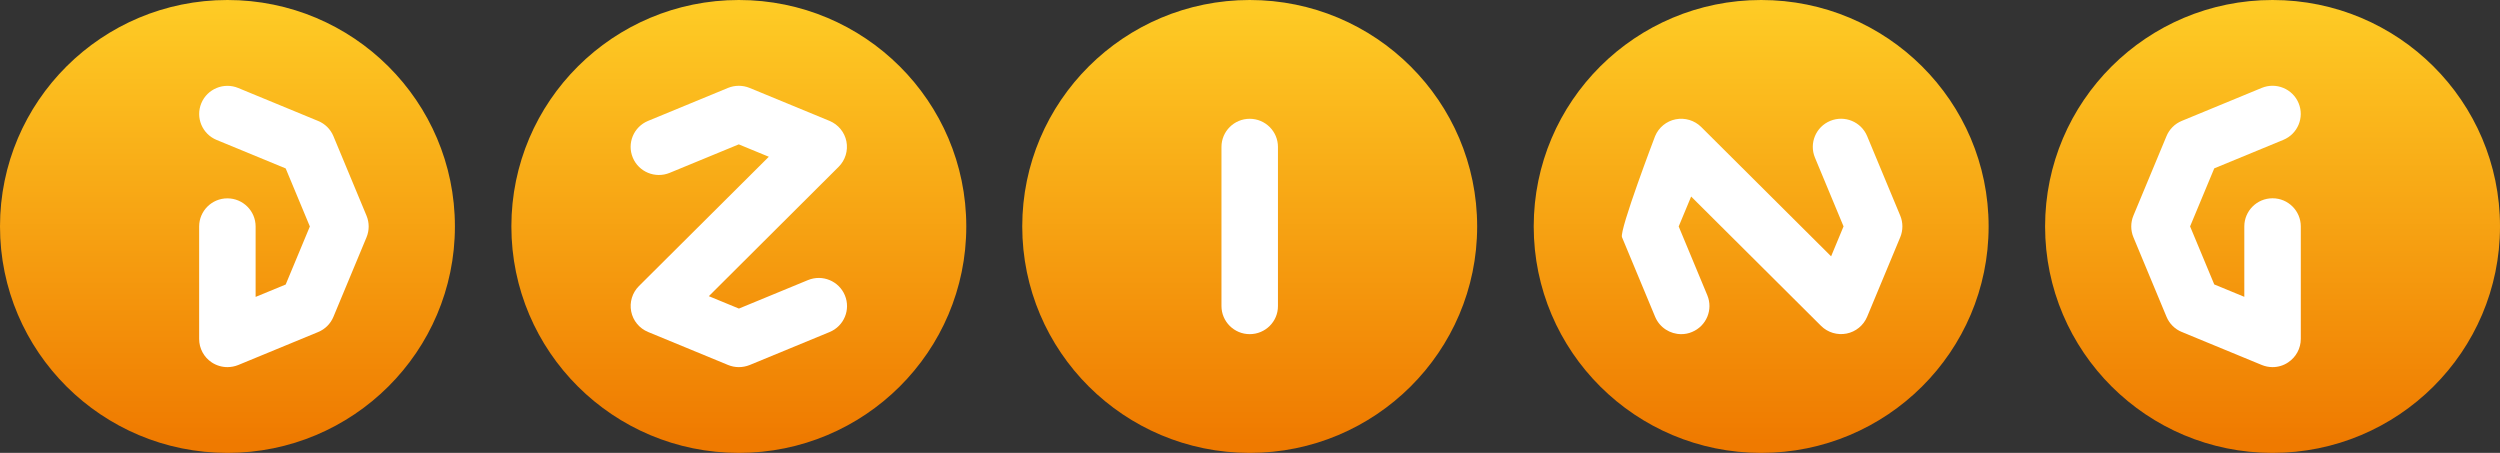 <?xml version="1.0" encoding="UTF-8"?> <svg xmlns="http://www.w3.org/2000/svg" width="138" height="25" viewBox="0 0 138 25" fill="none"><rect x="0" y="0" width="138" height="25" fill="#333333" stroke="none"/> <g clip-path="url(#clip0_502_23136)"> <path d="M12.555 25C19.489 25 25.111 19.404 25.111 12.5C25.111 5.596 19.489 0 12.555 0C5.621 0 0 5.596 0 12.5C0 19.404 5.621 25 12.555 25Z" fill="url(#paint0_linear_502_23136)"></path> <path d="M40.784 25C47.718 25 53.339 19.404 53.339 12.5C53.339 5.596 47.718 0 40.784 0C33.849 0 28.228 5.596 28.228 12.5C28.228 19.404 33.849 25 40.784 25Z" fill="url(#paint1_linear_502_23136)"></path> <path d="M68.984 25C75.918 25 81.539 19.404 81.539 12.5C81.539 5.596 75.918 0 68.984 0C62.05 0 56.428 5.596 56.428 12.5C56.428 19.404 62.05 25 68.984 25Z" fill="url(#paint2_linear_502_23136)"></path> <path d="M97.216 25C104.15 25 109.772 19.404 109.772 12.5C109.772 5.596 104.15 0 97.216 0C90.282 0 84.661 5.596 84.661 12.5C84.661 19.404 90.282 25 97.216 25Z" fill="url(#paint3_linear_502_23136)"></path> <path d="M125.445 25C132.379 25 138 19.404 138 12.5C138 5.596 132.379 0 125.445 0C118.511 0 112.889 5.596 112.889 12.5C112.889 19.404 118.511 25 125.445 25Z" fill="url(#paint4_linear_502_23136)"></path> <path d="M12.555 20.265C12.25 20.265 11.949 20.177 11.688 20.005C11.254 19.717 10.993 19.233 10.993 18.713V12.501C10.993 11.645 11.692 10.949 12.551 10.949C13.411 10.949 14.11 11.645 14.11 12.501V16.389L15.77 15.705L17.104 12.501L15.77 9.297L11.957 7.725C11.161 7.397 10.784 6.489 11.113 5.697C11.443 4.905 12.355 4.529 13.15 4.857L17.561 6.677C17.943 6.833 18.248 7.137 18.405 7.517L20.233 11.909C20.39 12.289 20.39 12.717 20.233 13.097L18.405 17.489C18.248 17.869 17.943 18.173 17.561 18.329L13.15 20.149C12.961 20.225 12.756 20.265 12.555 20.265Z" fill="white"></path> <path d="M40.784 20.265C40.579 20.265 40.378 20.225 40.185 20.145L35.774 18.325C35.291 18.125 34.942 17.701 34.842 17.193C34.741 16.685 34.902 16.157 35.267 15.793L42.439 8.653L40.78 7.969L36.967 9.541C36.171 9.869 35.259 9.493 34.93 8.701C34.6 7.909 34.978 7.001 35.774 6.673L40.185 4.853C40.567 4.697 40.997 4.697 41.378 4.853L45.79 6.673C46.272 6.873 46.621 7.297 46.722 7.805C46.822 8.313 46.661 8.841 46.296 9.205L39.128 16.349L40.788 17.033L44.6 15.461C45.396 15.133 46.308 15.509 46.637 16.301C46.967 17.093 46.589 18.001 45.794 18.329L41.382 20.149C41.189 20.225 40.989 20.265 40.784 20.265Z" fill="white"></path> <path d="M92.805 18.445C92.194 18.445 91.612 18.085 91.362 17.485L89.534 13.093C89.378 12.713 91.362 7.513 91.362 7.513C91.563 7.033 91.989 6.685 92.499 6.585C93.01 6.485 93.54 6.645 93.906 7.009L101.077 14.149L101.764 12.497L100.185 8.701C99.856 7.909 100.234 7.001 101.029 6.673C101.825 6.345 102.737 6.721 103.066 7.513L104.894 11.905C105.051 12.285 105.051 12.713 104.894 13.093L103.066 17.485C102.865 17.965 102.439 18.313 101.929 18.413C101.419 18.513 100.888 18.353 100.523 17.989L93.351 10.849L92.664 12.501L94.243 16.297C94.573 17.089 94.195 17.997 93.4 18.325C93.207 18.409 93.002 18.445 92.805 18.445Z" fill="white"></path> <path d="M68.984 18.445C68.124 18.445 67.425 17.749 67.425 16.893V8.109C67.425 7.253 68.124 6.557 68.984 6.557C69.844 6.557 70.543 7.253 70.543 8.109V16.893C70.547 17.749 69.848 18.445 68.984 18.445Z" fill="white"></path> <path d="M125.445 20.265C125.244 20.265 125.039 20.225 124.846 20.145L120.435 18.325C120.053 18.169 119.748 17.865 119.591 17.485L117.763 13.093C117.606 12.713 117.606 12.285 117.763 11.905L119.591 7.513C119.748 7.133 120.053 6.829 120.435 6.673L124.846 4.853C125.642 4.525 126.554 4.901 126.883 5.693C127.212 6.485 126.835 7.393 126.039 7.721L122.227 9.293L120.893 12.497L122.227 15.701L123.886 16.385V12.497C123.886 11.641 124.585 10.945 125.445 10.945C126.305 10.945 127.004 11.641 127.004 12.497V18.709C127.004 19.229 126.742 19.713 126.309 20.001C126.051 20.177 125.75 20.265 125.445 20.265Z" fill="white"></path> </g> <defs> <linearGradient id="paint0_linear_502_23136" x1="12.555" y1="0.329" x2="12.555" y2="24.388" gradientUnits="userSpaceOnUse"> <stop stop-color="#FECB25"></stop> <stop offset="1" stop-color="#EF7A00"></stop> </linearGradient> <linearGradient id="paint1_linear_502_23136" x1="40.785" y1="0.329" x2="40.785" y2="24.388" gradientUnits="userSpaceOnUse"> <stop stop-color="#FECB25"></stop> <stop offset="1" stop-color="#EF7A00"></stop> </linearGradient> <linearGradient id="paint2_linear_502_23136" x1="68.986" y1="0.329" x2="68.986" y2="24.388" gradientUnits="userSpaceOnUse"> <stop stop-color="#FECB25"></stop> <stop offset="1" stop-color="#EF7A00"></stop> </linearGradient> <linearGradient id="paint3_linear_502_23136" x1="97.216" y1="0.329" x2="97.216" y2="24.388" gradientUnits="userSpaceOnUse"> <stop stop-color="#FECB25"></stop> <stop offset="1" stop-color="#EF7A00"></stop> </linearGradient> <linearGradient id="paint4_linear_502_23136" x1="125.446" y1="0.329" x2="125.446" y2="24.388" gradientUnits="userSpaceOnUse"> <stop stop-color="#FECB25"></stop> <stop offset="1" stop-color="#EF7A00"></stop> </linearGradient> <clipPath id="clip0_502_23136"> <rect width="138" height="25" fill="white"></rect> </clipPath> </defs> </svg> 
